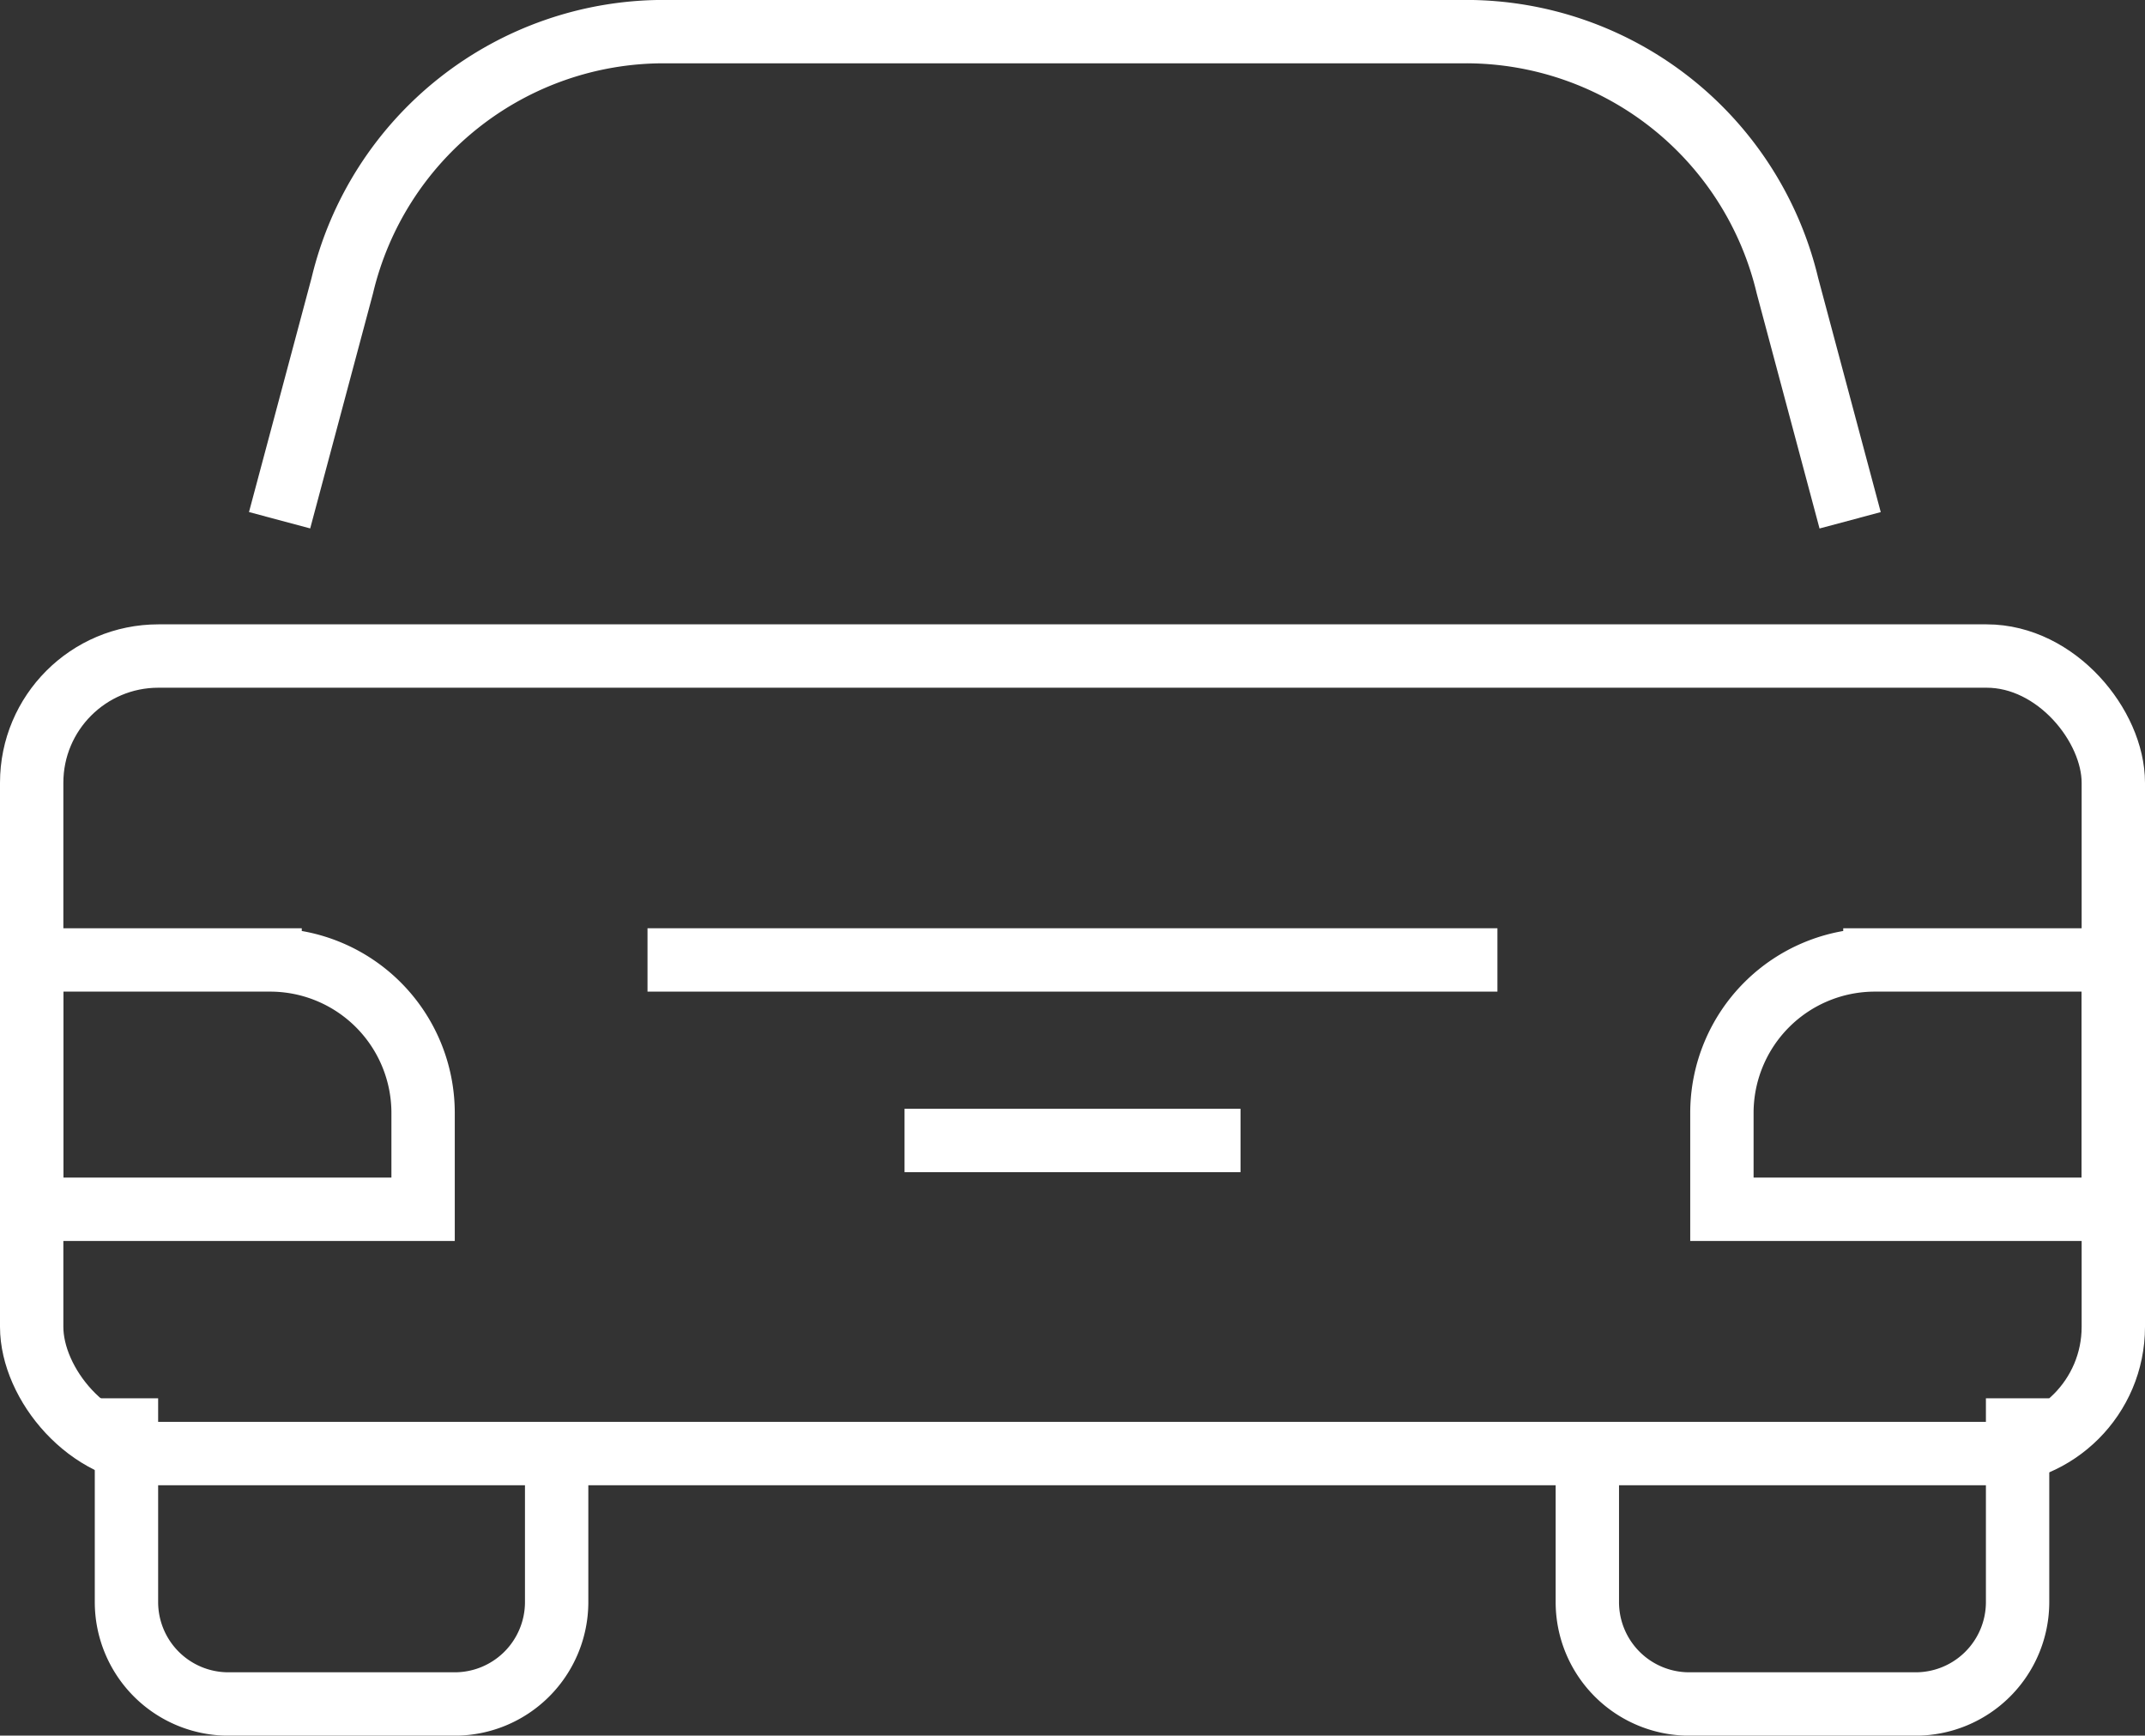 <svg xmlns="http://www.w3.org/2000/svg" width="33.856" height="27.39" viewBox="0 0 33.856 27.39">
    <rect x="0" y="0" width="33.856" height="27.39" fill="#333333" stroke="none"/>
    <g data-name="Grupo 4714">
        <g data-name="Grupo 4715" transform="translate(.5 .5)">
            <rect data-name="Rectángulo 2740" width="32.856" height="12.586" rx="2" transform="translate(0 9.853)" style="fill:none;stroke:#fff;stroke-miterlimit:10"/>
            <path data-name="Trazado 7931" d="M26.535 278.777v2.343a1.609 1.609 0 0 1-1.609 1.609h-3.572a1.609 1.609 0 0 1-1.609-1.609v-3.215" transform="translate(-18.249 -256.338)" style="fill:none;stroke:#fff;stroke-miterlimit:10"/>
            <path data-name="Trazado 7932" d="M323.122 277.906v3.215a1.609 1.609 0 0 1-1.609 1.609h-3.573a1.608 1.608 0 0 1-1.609-1.609v-2.343" transform="translate(-291.777 -256.339)" style="fill:none;stroke:#fff;stroke-miterlimit:10"/>
            <path data-name="Trazado 7933" d="m50.8 8.211.989-3.7A5.217 5.217 0 0 1 56.862.5h12.661A5.217 5.217 0 0 1 74.6 4.512l.989 3.7" transform="translate(-46.887 -.501)" style="fill:none;stroke:#fff;stroke-miterlimit:10"/>
            <path data-name="Trazado 7934" d="M6.678 192.856H.5v-3.935h3.763a2.415 2.415 0 0 1 2.415 2.415z" transform="translate(-.5 -174.272)" style="fill:none;stroke:#fff;stroke-miterlimit:10"/>
            <path data-name="Trazado 7935" d="M343.637 192.856h6.178v-3.935h-3.763a2.415 2.415 0 0 0-2.415 2.415z" transform="translate(-316.959 -174.272)" style="fill:none;stroke:#fff;stroke-miterlimit:10"/>
            <path data-name="Línea 843" transform="translate(9.72 14.649)" style="fill:none;stroke:#fff;stroke-miterlimit:10" d="M13.415 0H0"/>
            <path data-name="Línea 844" transform="translate(13.777 17.498)" style="fill:none;stroke:#fff;stroke-miterlimit:10" d="M5.303 0H0"/>
        </g>
    </g>
</svg>
